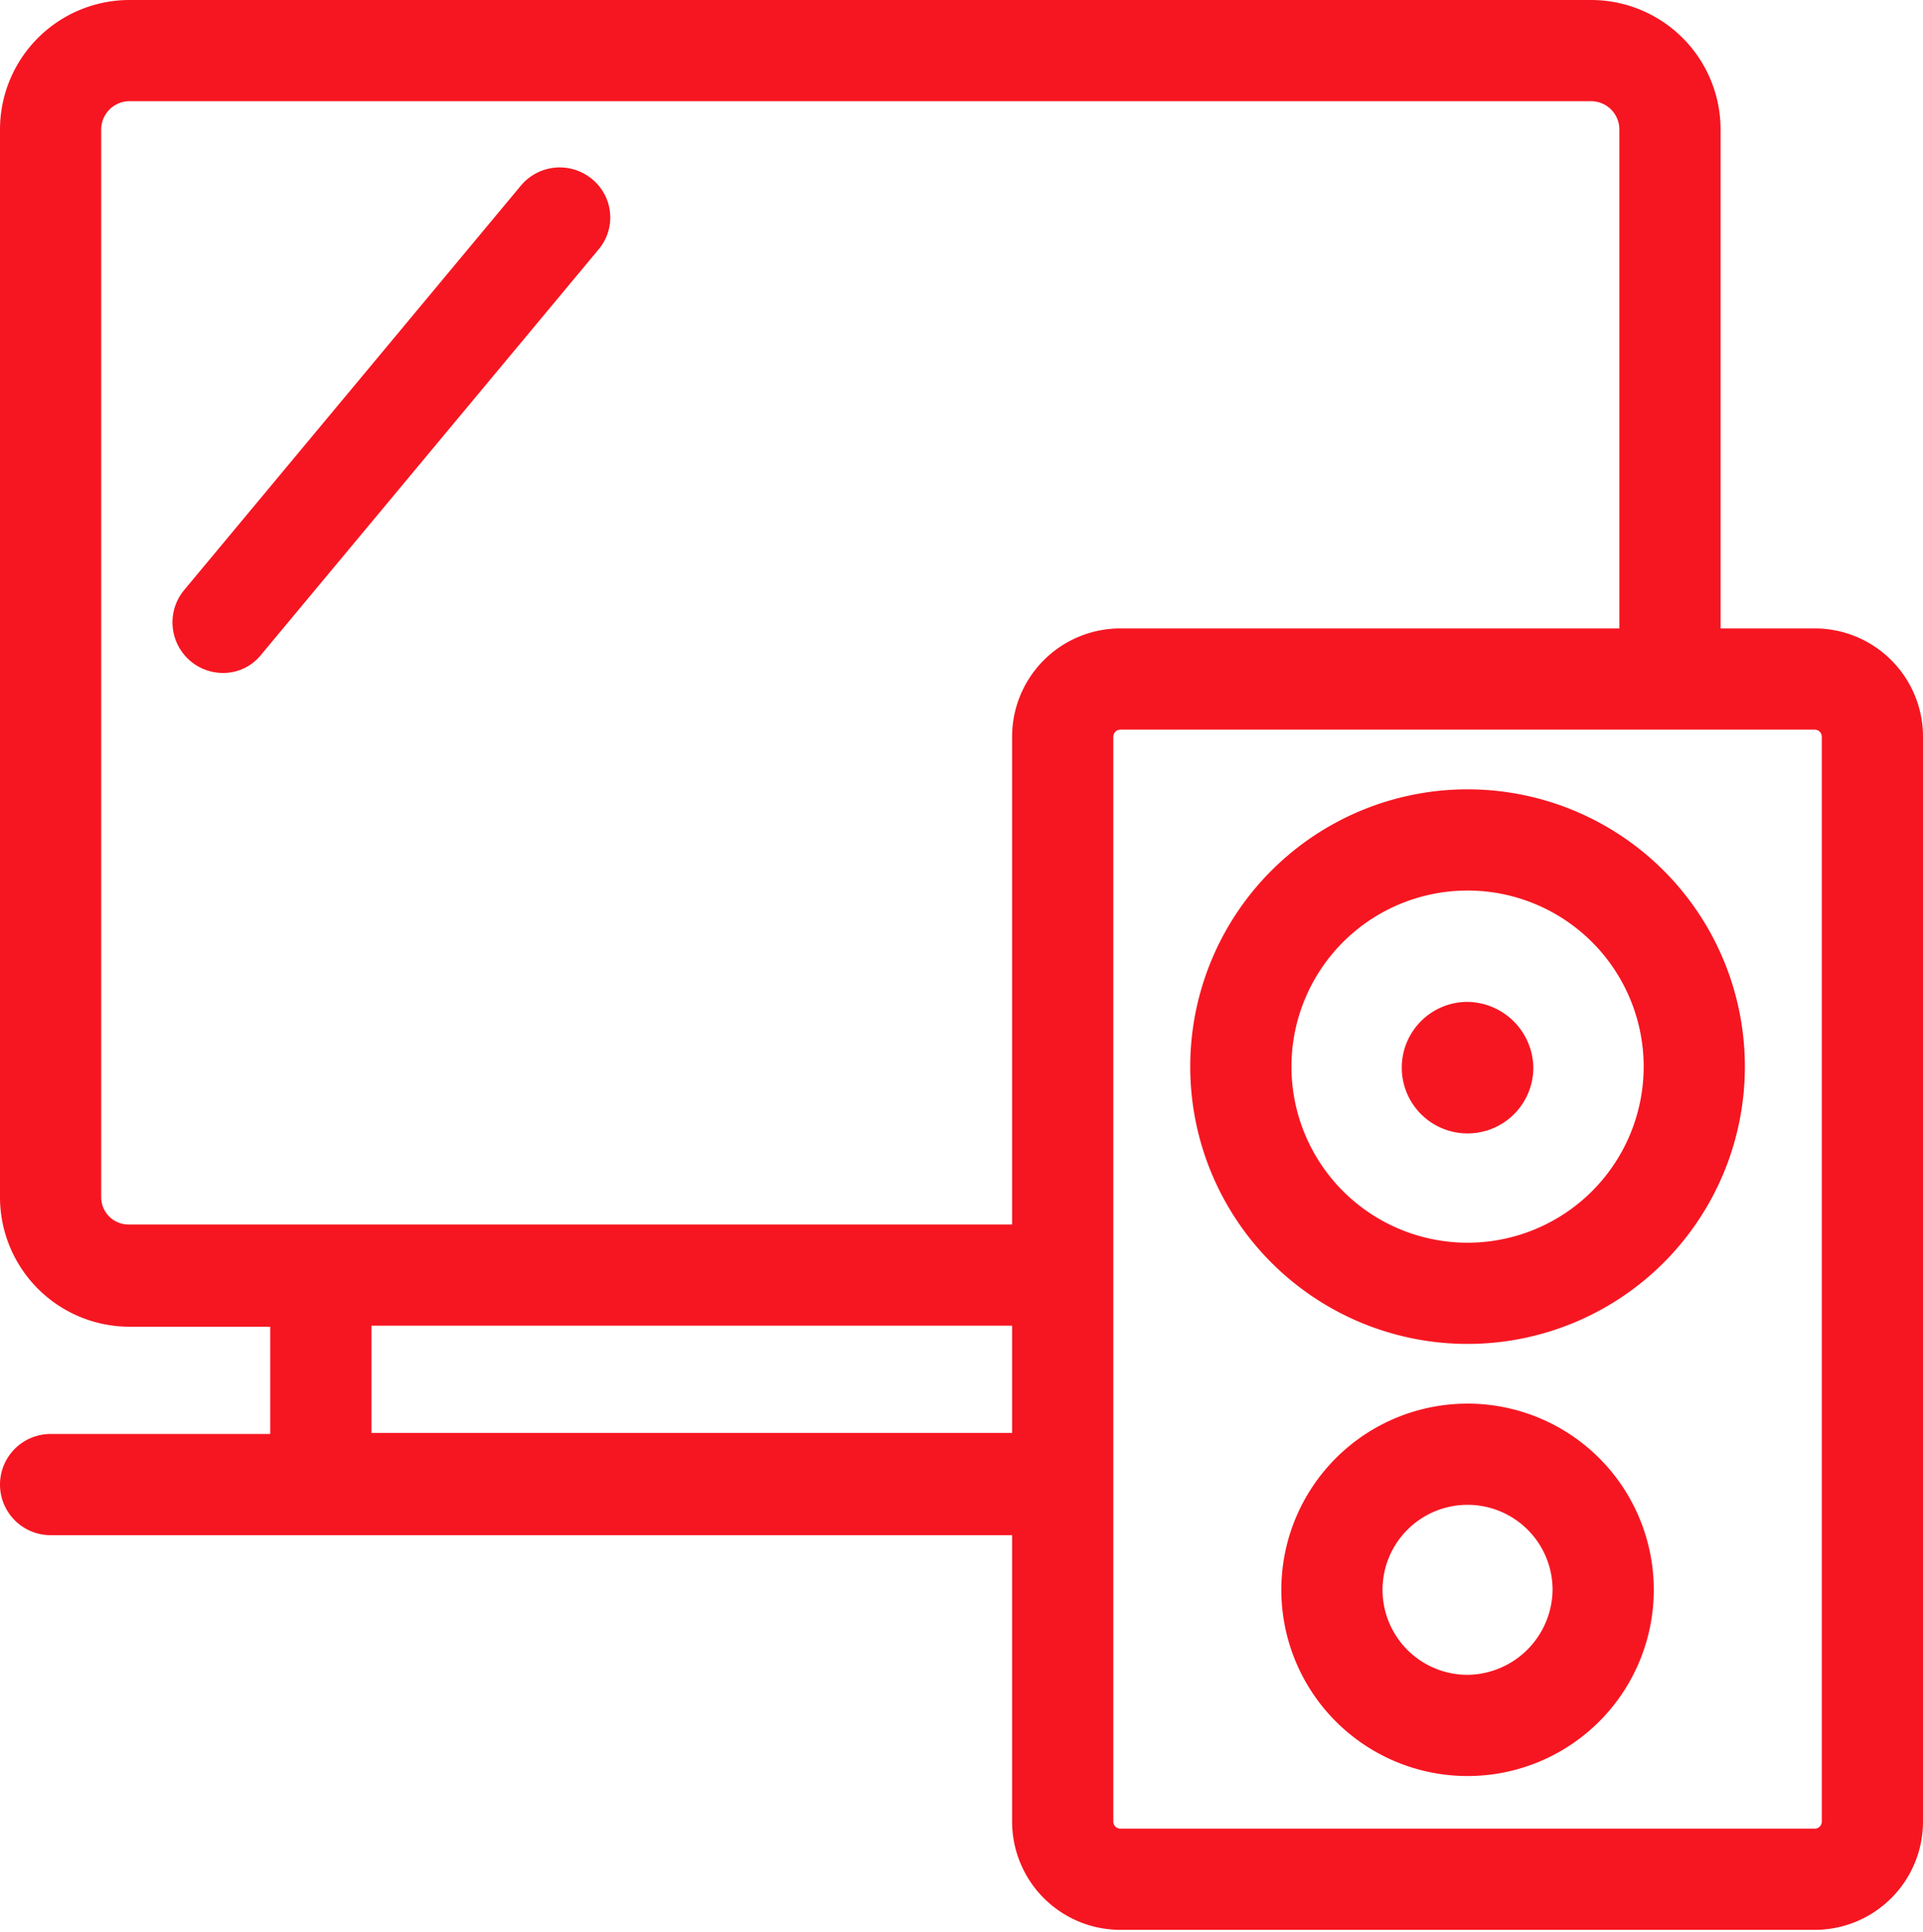 <svg xmlns="http://www.w3.org/2000/svg" viewBox="0 0 19 19.09"><defs><style>.cls-1{fill:#f61621;}</style></defs><title>Ресурс 12</title><g id="Слой_2" data-name="Слой 2"><g id="Слой_1-2" data-name="Слой 1"><path class="cls-1" d="M14.5,9.9a.65.65,0,1,0,.65.65A.66.66,0,0,0,14.5,9.9Z"/><path class="cls-1" d="M5.85,1.77a.5.5,0,0,0-.7.06l-3.33,4a.5.5,0,0,0,.38.82.48.48,0,0,0,.38-.18l3.33-4A.49.49,0,0,0,5.85,1.77Z"/><path class="cls-1" d="M17.93,6.21H17V1.28A1.28,1.28,0,0,0,15.72,0H1.28A1.28,1.28,0,0,0,0,1.28V11.83a1.28,1.28,0,0,0,1.28,1.28H2.67v1.06H.5a.5.5,0,0,0,0,1H10V18a1.07,1.07,0,0,0,1.07,1.07h6.86A1.07,1.07,0,0,0,19,18V7.29A1.07,1.07,0,0,0,17.93,6.21ZM1,11.83V1.28A.28.28,0,0,1,1.28,1H15.72a.28.28,0,0,1,.28.28V6.21H11.07A1.07,1.07,0,0,0,10,7.28V12.1H1.28A.27.27,0,0,1,1,11.83Zm2.67,2.33V13.1H10v1.06ZM18,18a.07.07,0,0,1-.07.07H11.07A.07.07,0,0,1,11,18V7.28a.07.07,0,0,1,.07-.07h6.86a.07.07,0,0,1,.07.07Z"/><path class="cls-1" d="M14.5,7.8a2.74,2.74,0,1,0,2.74,2.74A2.74,2.74,0,0,0,14.5,7.8Zm0,4.48a1.74,1.74,0,1,1,1.74-1.74A1.74,1.74,0,0,1,14.5,12.28Z"/><path class="cls-1" d="M14.5,13.87a1.84,1.84,0,1,0,1.84,1.84A1.84,1.84,0,0,0,14.5,13.87Zm0,2.68a.84.84,0,1,1,.84-.84A.85.85,0,0,1,14.5,16.55Z"/></g></g></svg>
